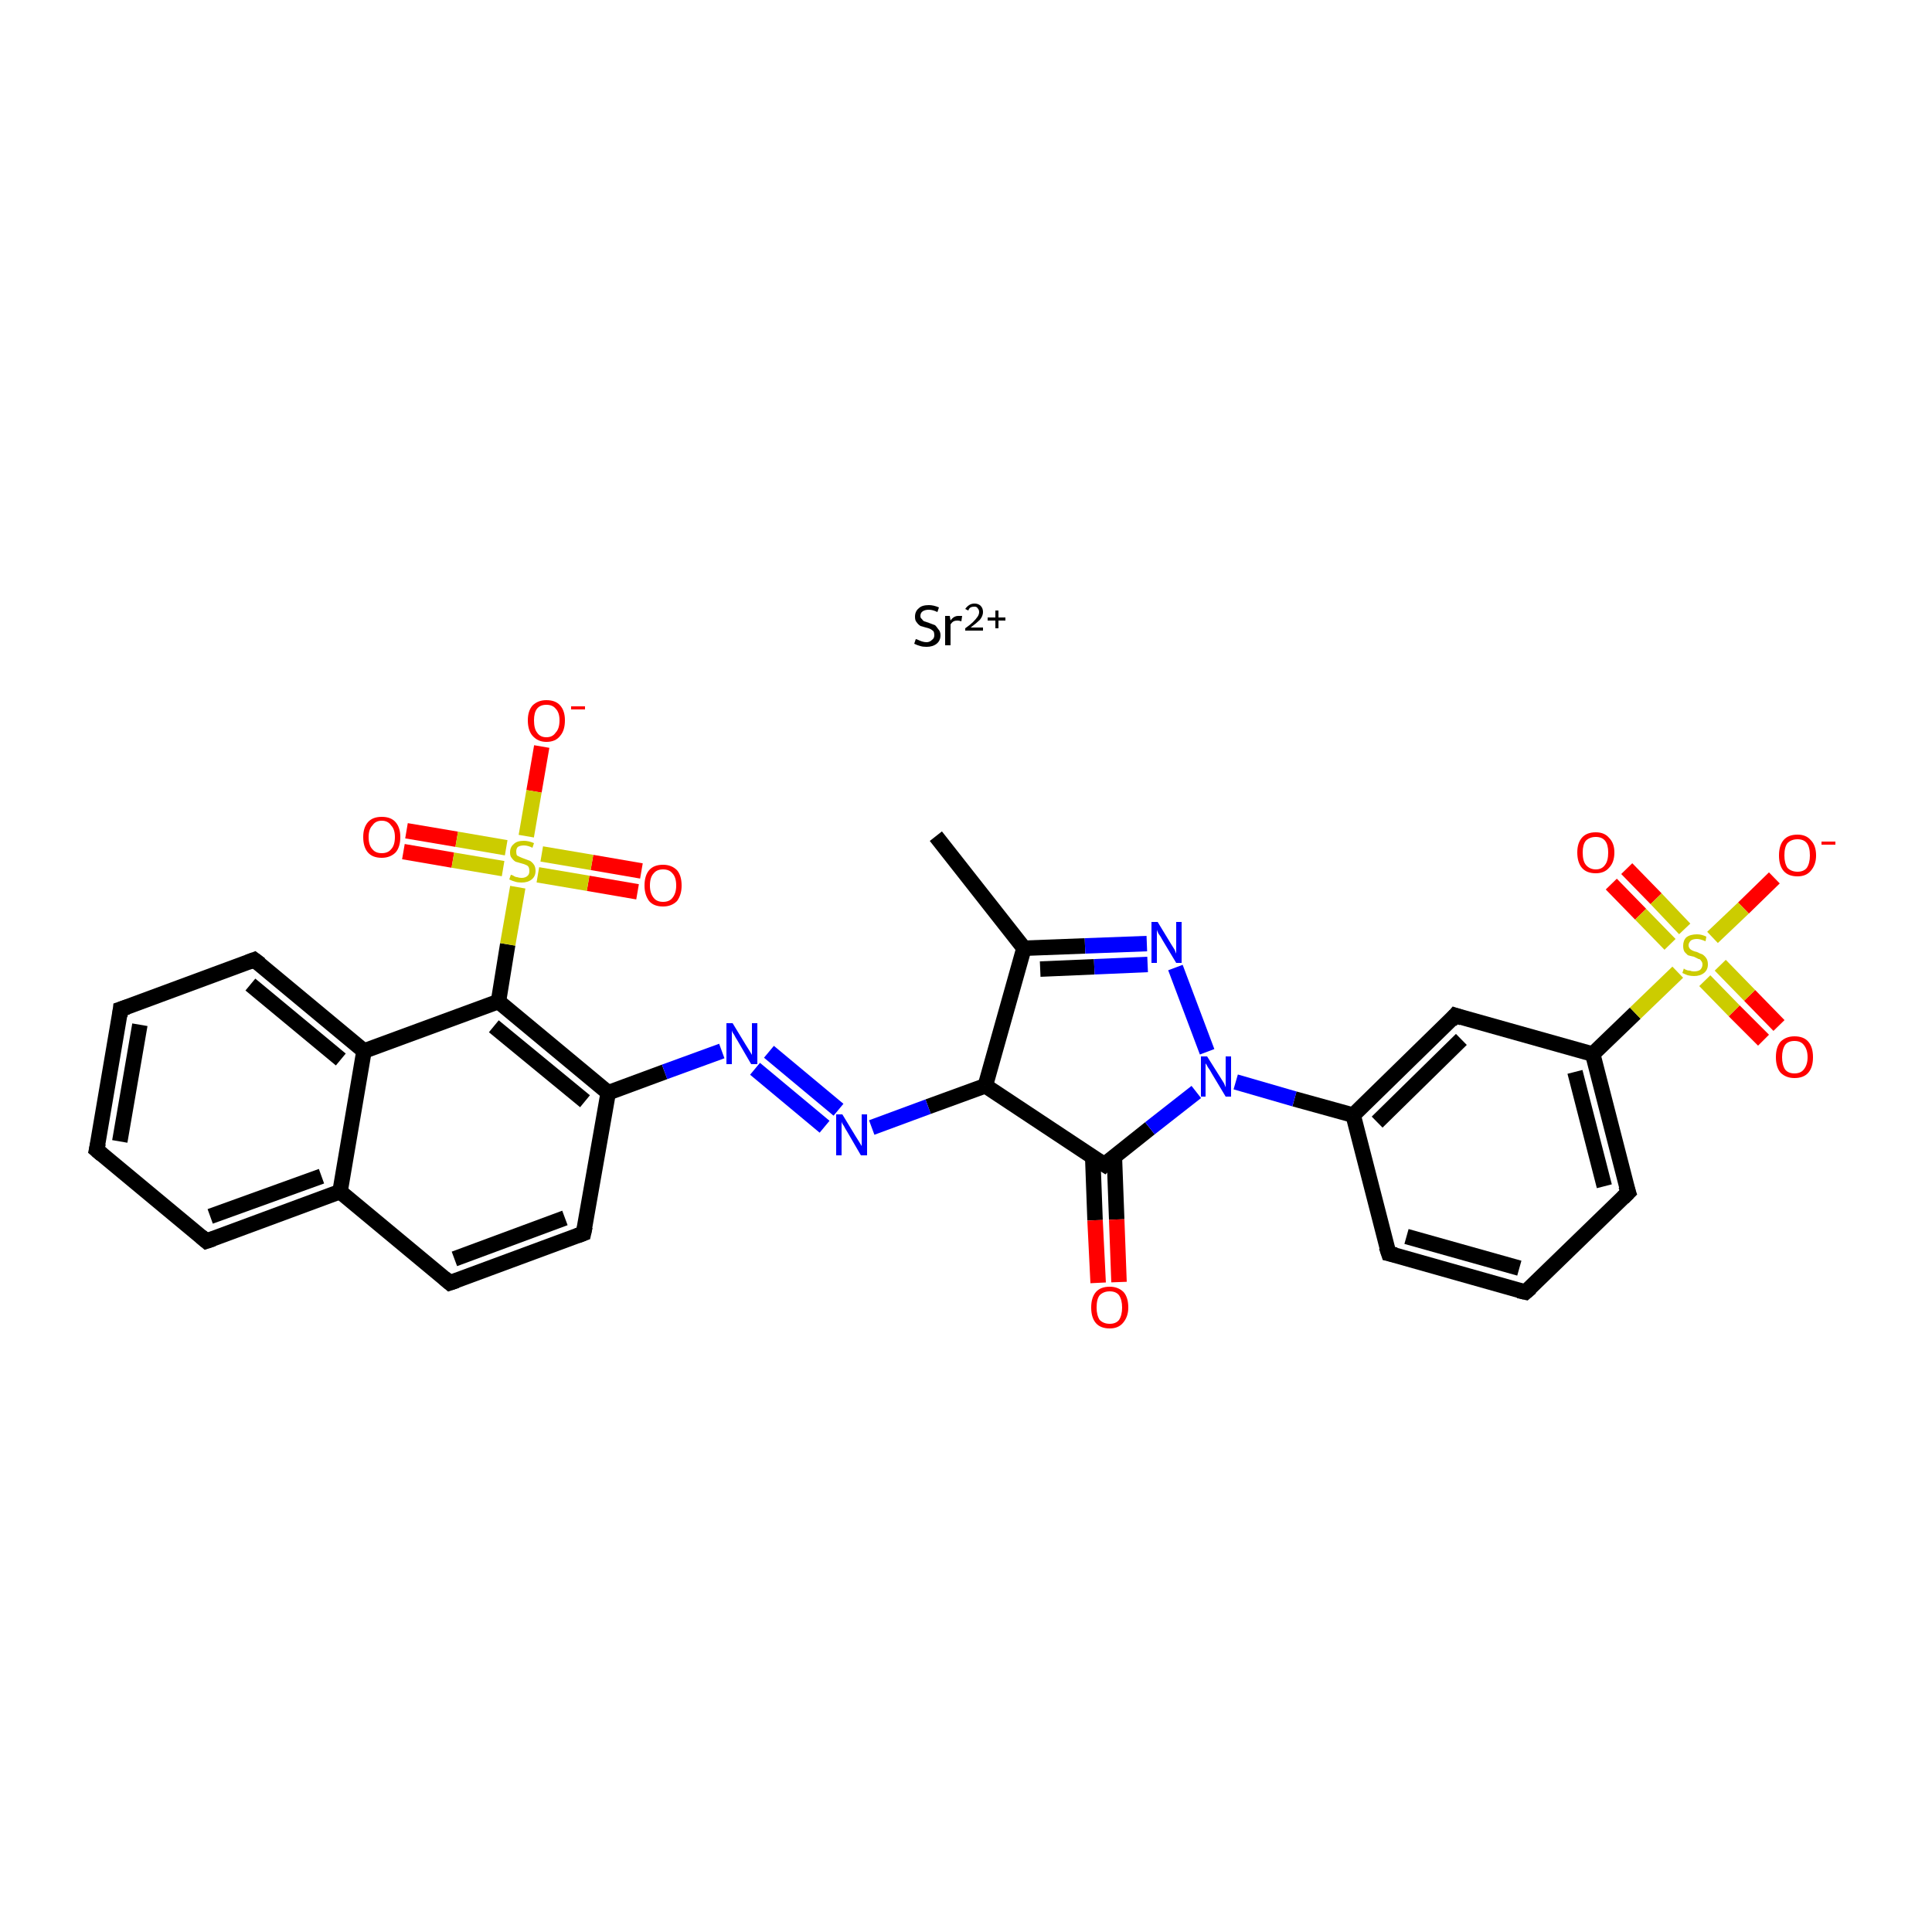 <?xml version='1.0' encoding='iso-8859-1'?>
<svg version='1.1' baseProfile='full'
              xmlns='http://www.w3.org/2000/svg'
                      xmlns:rdkit='http://www.rdkit.org/xml'
                      xmlns:xlink='http://www.w3.org/1999/xlink'
                  xml:space='preserve'
width='250px' height='250px' viewBox='0 0 250 250'>
<!-- END OF HEADER -->
<rect style='opacity:1.0;fill:#FFFFFF;stroke:none' width='250.0' height='250.0' x='0.0' y='0.0'> </rect>
<path class='bond-0 atom-0 atom-11' d='M 121.1,108.2 L 132.5,122.7' style='fill:none;fill-rule:evenodd;stroke:#000000;stroke-width:2.0px;stroke-linecap:butt;stroke-linejoin:miter;stroke-opacity:1' />
<path class='bond-1 atom-1 atom-2' d='M 12.5,148.8 L 15.6,130.6' style='fill:none;fill-rule:evenodd;stroke:#000000;stroke-width:2.0px;stroke-linecap:butt;stroke-linejoin:miter;stroke-opacity:1' />
<path class='bond-1 atom-1 atom-2' d='M 15.5,147.7 L 18.1,132.6' style='fill:none;fill-rule:evenodd;stroke:#000000;stroke-width:2.0px;stroke-linecap:butt;stroke-linejoin:miter;stroke-opacity:1' />
<path class='bond-2 atom-1 atom-4' d='M 12.5,148.8 L 26.7,160.6' style='fill:none;fill-rule:evenodd;stroke:#000000;stroke-width:2.0px;stroke-linecap:butt;stroke-linejoin:miter;stroke-opacity:1' />
<path class='bond-3 atom-2 atom-7' d='M 15.6,130.6 L 32.9,124.2' style='fill:none;fill-rule:evenodd;stroke:#000000;stroke-width:2.0px;stroke-linecap:butt;stroke-linejoin:miter;stroke-opacity:1' />
<path class='bond-4 atom-3 atom-5' d='M 197.4,167.2 L 179.7,162.2' style='fill:none;fill-rule:evenodd;stroke:#000000;stroke-width:2.0px;stroke-linecap:butt;stroke-linejoin:miter;stroke-opacity:1' />
<path class='bond-4 atom-3 atom-5' d='M 196.6,164.1 L 182.0,160.0' style='fill:none;fill-rule:evenodd;stroke:#000000;stroke-width:2.0px;stroke-linecap:butt;stroke-linejoin:miter;stroke-opacity:1' />
<path class='bond-5 atom-3 atom-6' d='M 197.4,167.2 L 210.7,154.3' style='fill:none;fill-rule:evenodd;stroke:#000000;stroke-width:2.0px;stroke-linecap:butt;stroke-linejoin:miter;stroke-opacity:1' />
<path class='bond-6 atom-4 atom-12' d='M 26.7,160.6 L 44.0,154.2' style='fill:none;fill-rule:evenodd;stroke:#000000;stroke-width:2.0px;stroke-linecap:butt;stroke-linejoin:miter;stroke-opacity:1' />
<path class='bond-6 atom-4 atom-12' d='M 27.2,157.4 L 41.6,152.2' style='fill:none;fill-rule:evenodd;stroke:#000000;stroke-width:2.0px;stroke-linecap:butt;stroke-linejoin:miter;stroke-opacity:1' />
<path class='bond-7 atom-5 atom-13' d='M 179.7,162.2 L 175.1,144.3' style='fill:none;fill-rule:evenodd;stroke:#000000;stroke-width:2.0px;stroke-linecap:butt;stroke-linejoin:miter;stroke-opacity:1' />
<path class='bond-8 atom-6 atom-14' d='M 210.7,154.3 L 206.1,136.4' style='fill:none;fill-rule:evenodd;stroke:#000000;stroke-width:2.0px;stroke-linecap:butt;stroke-linejoin:miter;stroke-opacity:1' />
<path class='bond-8 atom-6 atom-14' d='M 207.6,153.5 L 203.8,138.7' style='fill:none;fill-rule:evenodd;stroke:#000000;stroke-width:2.0px;stroke-linecap:butt;stroke-linejoin:miter;stroke-opacity:1' />
<path class='bond-9 atom-7 atom-15' d='M 32.9,124.2 L 47.1,136.0' style='fill:none;fill-rule:evenodd;stroke:#000000;stroke-width:2.0px;stroke-linecap:butt;stroke-linejoin:miter;stroke-opacity:1' />
<path class='bond-9 atom-7 atom-15' d='M 32.4,127.4 L 44.1,137.1' style='fill:none;fill-rule:evenodd;stroke:#000000;stroke-width:2.0px;stroke-linecap:butt;stroke-linejoin:miter;stroke-opacity:1' />
<path class='bond-10 atom-8 atom-9' d='M 58.2,166.0 L 75.5,159.6' style='fill:none;fill-rule:evenodd;stroke:#000000;stroke-width:2.0px;stroke-linecap:butt;stroke-linejoin:miter;stroke-opacity:1' />
<path class='bond-10 atom-8 atom-9' d='M 58.8,162.9 L 73.1,157.6' style='fill:none;fill-rule:evenodd;stroke:#000000;stroke-width:2.0px;stroke-linecap:butt;stroke-linejoin:miter;stroke-opacity:1' />
<path class='bond-11 atom-8 atom-12' d='M 58.2,166.0 L 44.0,154.2' style='fill:none;fill-rule:evenodd;stroke:#000000;stroke-width:2.0px;stroke-linecap:butt;stroke-linejoin:miter;stroke-opacity:1' />
<path class='bond-12 atom-9 atom-16' d='M 75.5,159.6 L 78.7,141.4' style='fill:none;fill-rule:evenodd;stroke:#000000;stroke-width:2.0px;stroke-linecap:butt;stroke-linejoin:miter;stroke-opacity:1' />
<path class='bond-13 atom-10 atom-13' d='M 188.3,131.4 L 175.1,144.3' style='fill:none;fill-rule:evenodd;stroke:#000000;stroke-width:2.0px;stroke-linecap:butt;stroke-linejoin:miter;stroke-opacity:1' />
<path class='bond-13 atom-10 atom-13' d='M 189.1,134.5 L 178.2,145.2' style='fill:none;fill-rule:evenodd;stroke:#000000;stroke-width:2.0px;stroke-linecap:butt;stroke-linejoin:miter;stroke-opacity:1' />
<path class='bond-14 atom-10 atom-14' d='M 188.3,131.4 L 206.1,136.4' style='fill:none;fill-rule:evenodd;stroke:#000000;stroke-width:2.0px;stroke-linecap:butt;stroke-linejoin:miter;stroke-opacity:1' />
<path class='bond-15 atom-11 atom-17' d='M 132.5,122.7 L 127.5,140.5' style='fill:none;fill-rule:evenodd;stroke:#000000;stroke-width:2.0px;stroke-linecap:butt;stroke-linejoin:miter;stroke-opacity:1' />
<path class='bond-16 atom-11 atom-22' d='M 132.5,122.7 L 140.4,122.4' style='fill:none;fill-rule:evenodd;stroke:#000000;stroke-width:2.0px;stroke-linecap:butt;stroke-linejoin:miter;stroke-opacity:1' />
<path class='bond-16 atom-11 atom-22' d='M 140.4,122.4 L 148.4,122.1' style='fill:none;fill-rule:evenodd;stroke:#0000FF;stroke-width:2.0px;stroke-linecap:butt;stroke-linejoin:miter;stroke-opacity:1' />
<path class='bond-16 atom-11 atom-22' d='M 134.6,125.4 L 141.6,125.1' style='fill:none;fill-rule:evenodd;stroke:#000000;stroke-width:2.0px;stroke-linecap:butt;stroke-linejoin:miter;stroke-opacity:1' />
<path class='bond-16 atom-11 atom-22' d='M 141.6,125.1 L 148.5,124.8' style='fill:none;fill-rule:evenodd;stroke:#0000FF;stroke-width:2.0px;stroke-linecap:butt;stroke-linejoin:miter;stroke-opacity:1' />
<path class='bond-17 atom-12 atom-15' d='M 44.0,154.2 L 47.1,136.0' style='fill:none;fill-rule:evenodd;stroke:#000000;stroke-width:2.0px;stroke-linecap:butt;stroke-linejoin:miter;stroke-opacity:1' />
<path class='bond-18 atom-13 atom-23' d='M 175.1,144.3 L 167.5,142.2' style='fill:none;fill-rule:evenodd;stroke:#000000;stroke-width:2.0px;stroke-linecap:butt;stroke-linejoin:miter;stroke-opacity:1' />
<path class='bond-18 atom-13 atom-23' d='M 167.5,142.2 L 159.9,140.0' style='fill:none;fill-rule:evenodd;stroke:#0000FF;stroke-width:2.0px;stroke-linecap:butt;stroke-linejoin:miter;stroke-opacity:1' />
<path class='bond-19 atom-14 atom-31' d='M 206.1,136.4 L 211.6,131.1' style='fill:none;fill-rule:evenodd;stroke:#000000;stroke-width:2.0px;stroke-linecap:butt;stroke-linejoin:miter;stroke-opacity:1' />
<path class='bond-19 atom-14 atom-31' d='M 211.6,131.1 L 217.1,125.8' style='fill:none;fill-rule:evenodd;stroke:#CCCC00;stroke-width:2.0px;stroke-linecap:butt;stroke-linejoin:miter;stroke-opacity:1' />
<path class='bond-20 atom-15 atom-18' d='M 47.1,136.0 L 64.5,129.6' style='fill:none;fill-rule:evenodd;stroke:#000000;stroke-width:2.0px;stroke-linecap:butt;stroke-linejoin:miter;stroke-opacity:1' />
<path class='bond-21 atom-16 atom-18' d='M 78.7,141.4 L 64.5,129.6' style='fill:none;fill-rule:evenodd;stroke:#000000;stroke-width:2.0px;stroke-linecap:butt;stroke-linejoin:miter;stroke-opacity:1' />
<path class='bond-21 atom-16 atom-18' d='M 75.7,142.5 L 63.9,132.8' style='fill:none;fill-rule:evenodd;stroke:#000000;stroke-width:2.0px;stroke-linecap:butt;stroke-linejoin:miter;stroke-opacity:1' />
<path class='bond-22 atom-16 atom-20' d='M 78.7,141.4 L 86.0,138.7' style='fill:none;fill-rule:evenodd;stroke:#000000;stroke-width:2.0px;stroke-linecap:butt;stroke-linejoin:miter;stroke-opacity:1' />
<path class='bond-22 atom-16 atom-20' d='M 86.0,138.7 L 93.4,136.0' style='fill:none;fill-rule:evenodd;stroke:#0000FF;stroke-width:2.0px;stroke-linecap:butt;stroke-linejoin:miter;stroke-opacity:1' />
<path class='bond-23 atom-17 atom-19' d='M 127.5,140.5 L 142.9,150.7' style='fill:none;fill-rule:evenodd;stroke:#000000;stroke-width:2.0px;stroke-linecap:butt;stroke-linejoin:miter;stroke-opacity:1' />
<path class='bond-24 atom-17 atom-21' d='M 127.5,140.5 L 120.1,143.2' style='fill:none;fill-rule:evenodd;stroke:#000000;stroke-width:2.0px;stroke-linecap:butt;stroke-linejoin:miter;stroke-opacity:1' />
<path class='bond-24 atom-17 atom-21' d='M 120.1,143.2 L 112.8,145.9' style='fill:none;fill-rule:evenodd;stroke:#0000FF;stroke-width:2.0px;stroke-linecap:butt;stroke-linejoin:miter;stroke-opacity:1' />
<path class='bond-25 atom-18 atom-32' d='M 64.5,129.6 L 65.7,122.2' style='fill:none;fill-rule:evenodd;stroke:#000000;stroke-width:2.0px;stroke-linecap:butt;stroke-linejoin:miter;stroke-opacity:1' />
<path class='bond-25 atom-18 atom-32' d='M 65.7,122.2 L 67.0,114.8' style='fill:none;fill-rule:evenodd;stroke:#CCCC00;stroke-width:2.0px;stroke-linecap:butt;stroke-linejoin:miter;stroke-opacity:1' />
<path class='bond-26 atom-19 atom-23' d='M 142.9,150.7 L 148.8,146.0' style='fill:none;fill-rule:evenodd;stroke:#000000;stroke-width:2.0px;stroke-linecap:butt;stroke-linejoin:miter;stroke-opacity:1' />
<path class='bond-26 atom-19 atom-23' d='M 148.8,146.0 L 154.8,141.3' style='fill:none;fill-rule:evenodd;stroke:#0000FF;stroke-width:2.0px;stroke-linecap:butt;stroke-linejoin:miter;stroke-opacity:1' />
<path class='bond-27 atom-19 atom-24' d='M 141.4,149.8 L 141.7,157.9' style='fill:none;fill-rule:evenodd;stroke:#000000;stroke-width:2.0px;stroke-linecap:butt;stroke-linejoin:miter;stroke-opacity:1' />
<path class='bond-27 atom-19 atom-24' d='M 141.7,157.9 L 142.1,166.0' style='fill:none;fill-rule:evenodd;stroke:#FF0000;stroke-width:2.0px;stroke-linecap:butt;stroke-linejoin:miter;stroke-opacity:1' />
<path class='bond-27 atom-19 atom-24' d='M 144.2,149.7 L 144.5,157.8' style='fill:none;fill-rule:evenodd;stroke:#000000;stroke-width:2.0px;stroke-linecap:butt;stroke-linejoin:miter;stroke-opacity:1' />
<path class='bond-27 atom-19 atom-24' d='M 144.5,157.8 L 144.8,165.9' style='fill:none;fill-rule:evenodd;stroke:#FF0000;stroke-width:2.0px;stroke-linecap:butt;stroke-linejoin:miter;stroke-opacity:1' />
<path class='bond-28 atom-20 atom-21' d='M 99.5,136.1 L 108.5,143.6' style='fill:none;fill-rule:evenodd;stroke:#0000FF;stroke-width:2.0px;stroke-linecap:butt;stroke-linejoin:miter;stroke-opacity:1' />
<path class='bond-28 atom-20 atom-21' d='M 97.7,138.3 L 106.7,145.8' style='fill:none;fill-rule:evenodd;stroke:#0000FF;stroke-width:2.0px;stroke-linecap:butt;stroke-linejoin:miter;stroke-opacity:1' />
<path class='bond-29 atom-22 atom-23' d='M 152.1,125.2 L 156.2,136.1' style='fill:none;fill-rule:evenodd;stroke:#0000FF;stroke-width:2.0px;stroke-linecap:butt;stroke-linejoin:miter;stroke-opacity:1' />
<path class='bond-30 atom-25 atom-31' d='M 229.6,113.6 L 225.6,117.5' style='fill:none;fill-rule:evenodd;stroke:#FF0000;stroke-width:2.0px;stroke-linecap:butt;stroke-linejoin:miter;stroke-opacity:1' />
<path class='bond-30 atom-25 atom-31' d='M 225.6,117.5 L 221.6,121.3' style='fill:none;fill-rule:evenodd;stroke:#CCCC00;stroke-width:2.0px;stroke-linecap:butt;stroke-linejoin:miter;stroke-opacity:1' />
<path class='bond-31 atom-26 atom-31' d='M 228.2,134.6 L 224.4,130.8' style='fill:none;fill-rule:evenodd;stroke:#FF0000;stroke-width:2.0px;stroke-linecap:butt;stroke-linejoin:miter;stroke-opacity:1' />
<path class='bond-31 atom-26 atom-31' d='M 224.4,130.8 L 220.6,126.9' style='fill:none;fill-rule:evenodd;stroke:#CCCC00;stroke-width:2.0px;stroke-linecap:butt;stroke-linejoin:miter;stroke-opacity:1' />
<path class='bond-31 atom-26 atom-31' d='M 230.2,132.7 L 226.4,128.8' style='fill:none;fill-rule:evenodd;stroke:#FF0000;stroke-width:2.0px;stroke-linecap:butt;stroke-linejoin:miter;stroke-opacity:1' />
<path class='bond-31 atom-26 atom-31' d='M 226.4,128.8 L 222.6,124.9' style='fill:none;fill-rule:evenodd;stroke:#CCCC00;stroke-width:2.0px;stroke-linecap:butt;stroke-linejoin:miter;stroke-opacity:1' />
<path class='bond-32 atom-27 atom-31' d='M 210.5,112.4 L 214.3,116.3' style='fill:none;fill-rule:evenodd;stroke:#FF0000;stroke-width:2.0px;stroke-linecap:butt;stroke-linejoin:miter;stroke-opacity:1' />
<path class='bond-32 atom-27 atom-31' d='M 214.3,116.3 L 218.0,120.2' style='fill:none;fill-rule:evenodd;stroke:#CCCC00;stroke-width:2.0px;stroke-linecap:butt;stroke-linejoin:miter;stroke-opacity:1' />
<path class='bond-32 atom-27 atom-31' d='M 208.5,114.4 L 212.3,118.3' style='fill:none;fill-rule:evenodd;stroke:#FF0000;stroke-width:2.0px;stroke-linecap:butt;stroke-linejoin:miter;stroke-opacity:1' />
<path class='bond-32 atom-27 atom-31' d='M 212.3,118.3 L 216.1,122.2' style='fill:none;fill-rule:evenodd;stroke:#CCCC00;stroke-width:2.0px;stroke-linecap:butt;stroke-linejoin:miter;stroke-opacity:1' />
<path class='bond-33 atom-28 atom-32' d='M 70.1,96.6 L 69.1,102.4' style='fill:none;fill-rule:evenodd;stroke:#FF0000;stroke-width:2.0px;stroke-linecap:butt;stroke-linejoin:miter;stroke-opacity:1' />
<path class='bond-33 atom-28 atom-32' d='M 69.1,102.4 L 68.1,108.2' style='fill:none;fill-rule:evenodd;stroke:#CCCC00;stroke-width:2.0px;stroke-linecap:butt;stroke-linejoin:miter;stroke-opacity:1' />
<path class='bond-34 atom-29 atom-32' d='M 82.5,115.4 L 76.1,114.3' style='fill:none;fill-rule:evenodd;stroke:#FF0000;stroke-width:2.0px;stroke-linecap:butt;stroke-linejoin:miter;stroke-opacity:1' />
<path class='bond-34 atom-29 atom-32' d='M 76.1,114.3 L 69.6,113.2' style='fill:none;fill-rule:evenodd;stroke:#CCCC00;stroke-width:2.0px;stroke-linecap:butt;stroke-linejoin:miter;stroke-opacity:1' />
<path class='bond-34 atom-29 atom-32' d='M 83.0,112.7 L 76.6,111.6' style='fill:none;fill-rule:evenodd;stroke:#FF0000;stroke-width:2.0px;stroke-linecap:butt;stroke-linejoin:miter;stroke-opacity:1' />
<path class='bond-34 atom-29 atom-32' d='M 76.6,111.6 L 70.1,110.5' style='fill:none;fill-rule:evenodd;stroke:#CCCC00;stroke-width:2.0px;stroke-linecap:butt;stroke-linejoin:miter;stroke-opacity:1' />
<path class='bond-35 atom-30 atom-32' d='M 52.6,107.5 L 59.1,108.6' style='fill:none;fill-rule:evenodd;stroke:#FF0000;stroke-width:2.0px;stroke-linecap:butt;stroke-linejoin:miter;stroke-opacity:1' />
<path class='bond-35 atom-30 atom-32' d='M 59.1,108.6 L 65.5,109.7' style='fill:none;fill-rule:evenodd;stroke:#CCCC00;stroke-width:2.0px;stroke-linecap:butt;stroke-linejoin:miter;stroke-opacity:1' />
<path class='bond-35 atom-30 atom-32' d='M 52.2,110.2 L 58.6,111.3' style='fill:none;fill-rule:evenodd;stroke:#FF0000;stroke-width:2.0px;stroke-linecap:butt;stroke-linejoin:miter;stroke-opacity:1' />
<path class='bond-35 atom-30 atom-32' d='M 58.6,111.3 L 65.1,112.4' style='fill:none;fill-rule:evenodd;stroke:#CCCC00;stroke-width:2.0px;stroke-linecap:butt;stroke-linejoin:miter;stroke-opacity:1' />
<path d='M 12.7,147.9 L 12.5,148.8 L 13.2,149.4' style='fill:none;stroke:#000000;stroke-width:2.0px;stroke-linecap:butt;stroke-linejoin:miter;stroke-opacity:1;' />
<path d='M 15.5,131.5 L 15.6,130.6 L 16.5,130.3' style='fill:none;stroke:#000000;stroke-width:2.0px;stroke-linecap:butt;stroke-linejoin:miter;stroke-opacity:1;' />
<path d='M 196.5,167.0 L 197.4,167.2 L 198.1,166.6' style='fill:none;stroke:#000000;stroke-width:2.0px;stroke-linecap:butt;stroke-linejoin:miter;stroke-opacity:1;' />
<path d='M 26.0,160.0 L 26.7,160.6 L 27.6,160.3' style='fill:none;stroke:#000000;stroke-width:2.0px;stroke-linecap:butt;stroke-linejoin:miter;stroke-opacity:1;' />
<path d='M 180.6,162.4 L 179.7,162.2 L 179.4,161.3' style='fill:none;stroke:#000000;stroke-width:2.0px;stroke-linecap:butt;stroke-linejoin:miter;stroke-opacity:1;' />
<path d='M 210.0,155.0 L 210.7,154.3 L 210.4,153.4' style='fill:none;stroke:#000000;stroke-width:2.0px;stroke-linecap:butt;stroke-linejoin:miter;stroke-opacity:1;' />
<path d='M 32.1,124.5 L 32.9,124.2 L 33.7,124.8' style='fill:none;stroke:#000000;stroke-width:2.0px;stroke-linecap:butt;stroke-linejoin:miter;stroke-opacity:1;' />
<path d='M 59.1,165.7 L 58.2,166.0 L 57.5,165.4' style='fill:none;stroke:#000000;stroke-width:2.0px;stroke-linecap:butt;stroke-linejoin:miter;stroke-opacity:1;' />
<path d='M 74.7,159.9 L 75.5,159.6 L 75.7,158.7' style='fill:none;stroke:#000000;stroke-width:2.0px;stroke-linecap:butt;stroke-linejoin:miter;stroke-opacity:1;' />
<path d='M 187.7,132.1 L 188.3,131.4 L 189.2,131.7' style='fill:none;stroke:#000000;stroke-width:2.0px;stroke-linecap:butt;stroke-linejoin:miter;stroke-opacity:1;' />
<path d='M 142.1,150.2 L 142.9,150.7 L 143.1,150.5' style='fill:none;stroke:#000000;stroke-width:2.0px;stroke-linecap:butt;stroke-linejoin:miter;stroke-opacity:1;' />
<path class='atom-20' d='M 94.8 132.4
L 96.5 135.2
Q 96.7 135.5, 97.0 136.0
Q 97.3 136.5, 97.3 136.5
L 97.3 132.4
L 98.0 132.4
L 98.0 137.7
L 97.2 137.7
L 95.4 134.6
Q 95.2 134.3, 95.0 133.9
Q 94.7 133.5, 94.7 133.3
L 94.7 137.7
L 94.0 137.7
L 94.0 132.4
L 94.8 132.4
' fill='#0000FF'/>
<path class='atom-21' d='M 109.0 144.2
L 110.7 147.0
Q 110.9 147.3, 111.2 147.8
Q 111.5 148.3, 111.5 148.3
L 111.5 144.2
L 112.2 144.2
L 112.2 149.5
L 111.4 149.5
L 109.6 146.4
Q 109.4 146.1, 109.2 145.7
Q 108.9 145.3, 108.9 145.1
L 108.9 149.5
L 108.2 149.5
L 108.2 144.2
L 109.0 144.2
' fill='#0000FF'/>
<path class='atom-22' d='M 149.8 119.3
L 151.5 122.1
Q 151.7 122.4, 152.0 122.9
Q 152.2 123.4, 152.2 123.4
L 152.2 119.3
L 152.9 119.3
L 152.9 124.6
L 152.2 124.6
L 150.4 121.6
Q 150.2 121.2, 149.9 120.8
Q 149.7 120.4, 149.7 120.3
L 149.7 124.6
L 149.0 124.6
L 149.0 119.3
L 149.8 119.3
' fill='#0000FF'/>
<path class='atom-23' d='M 156.2 136.7
L 157.9 139.4
Q 158.1 139.7, 158.4 140.2
Q 158.6 140.7, 158.6 140.7
L 158.6 136.7
L 159.3 136.7
L 159.3 141.9
L 158.6 141.9
L 156.8 138.9
Q 156.6 138.5, 156.3 138.1
Q 156.1 137.7, 156.0 137.6
L 156.0 141.9
L 155.4 141.9
L 155.4 136.7
L 156.2 136.7
' fill='#0000FF'/>
<path class='atom-24' d='M 141.2 169.2
Q 141.2 167.9, 141.8 167.2
Q 142.4 166.5, 143.6 166.5
Q 144.7 166.5, 145.4 167.2
Q 146.0 167.9, 146.0 169.2
Q 146.0 170.4, 145.3 171.2
Q 144.7 171.9, 143.6 171.9
Q 142.4 171.9, 141.8 171.2
Q 141.2 170.5, 141.2 169.2
M 143.6 171.3
Q 144.4 171.3, 144.8 170.8
Q 145.2 170.2, 145.2 169.2
Q 145.2 168.2, 144.8 167.6
Q 144.4 167.1, 143.6 167.1
Q 142.8 167.1, 142.3 167.6
Q 141.9 168.1, 141.9 169.2
Q 141.9 170.2, 142.3 170.8
Q 142.8 171.3, 143.6 171.3
' fill='#FF0000'/>
<path class='atom-25' d='M 230.2 110.7
Q 230.2 109.4, 230.8 108.7
Q 231.4 108.0, 232.6 108.0
Q 233.7 108.0, 234.3 108.7
Q 235.0 109.4, 235.0 110.7
Q 235.0 111.9, 234.3 112.7
Q 233.7 113.4, 232.6 113.4
Q 231.4 113.4, 230.8 112.7
Q 230.2 112.0, 230.2 110.7
M 232.6 112.8
Q 233.4 112.8, 233.8 112.3
Q 234.2 111.7, 234.2 110.7
Q 234.2 109.6, 233.8 109.1
Q 233.4 108.6, 232.6 108.6
Q 231.8 108.6, 231.3 109.1
Q 230.9 109.6, 230.9 110.7
Q 230.9 111.7, 231.3 112.3
Q 231.8 112.8, 232.6 112.8
' fill='#FF0000'/>
<path class='atom-25' d='M 235.7 108.9
L 237.5 108.9
L 237.5 109.3
L 235.7 109.3
L 235.7 108.9
' fill='#FF0000'/>
<path class='atom-26' d='M 229.8 136.8
Q 229.8 135.5, 230.4 134.8
Q 231.1 134.1, 232.2 134.1
Q 233.4 134.1, 234.0 134.8
Q 234.6 135.5, 234.6 136.8
Q 234.6 138.1, 234.0 138.8
Q 233.4 139.5, 232.2 139.5
Q 231.1 139.5, 230.4 138.8
Q 229.8 138.1, 229.8 136.8
M 232.2 138.9
Q 233.0 138.9, 233.4 138.4
Q 233.9 137.8, 233.9 136.8
Q 233.9 135.8, 233.4 135.2
Q 233.0 134.7, 232.2 134.7
Q 231.4 134.7, 231.0 135.2
Q 230.6 135.8, 230.6 136.8
Q 230.6 137.8, 231.0 138.4
Q 231.4 138.9, 232.2 138.9
' fill='#FF0000'/>
<path class='atom-27' d='M 204.1 110.3
Q 204.1 109.1, 204.7 108.4
Q 205.3 107.7, 206.5 107.7
Q 207.6 107.7, 208.2 108.4
Q 208.9 109.1, 208.9 110.3
Q 208.9 111.6, 208.2 112.3
Q 207.6 113.0, 206.5 113.0
Q 205.3 113.0, 204.7 112.3
Q 204.1 111.6, 204.1 110.3
M 206.5 112.5
Q 207.3 112.5, 207.7 111.9
Q 208.1 111.4, 208.1 110.3
Q 208.1 109.3, 207.7 108.8
Q 207.3 108.3, 206.5 108.3
Q 205.7 108.3, 205.2 108.8
Q 204.8 109.3, 204.8 110.3
Q 204.8 111.4, 205.2 111.9
Q 205.7 112.5, 206.5 112.5
' fill='#FF0000'/>
<path class='atom-28' d='M 68.3 93.2
Q 68.3 92.0, 68.9 91.3
Q 69.6 90.6, 70.7 90.6
Q 71.9 90.6, 72.5 91.3
Q 73.1 92.0, 73.1 93.2
Q 73.1 94.5, 72.5 95.2
Q 71.9 96.0, 70.7 96.0
Q 69.6 96.0, 68.9 95.2
Q 68.3 94.5, 68.3 93.2
M 70.7 95.4
Q 71.5 95.4, 71.9 94.8
Q 72.4 94.3, 72.4 93.2
Q 72.4 92.2, 71.9 91.7
Q 71.5 91.2, 70.7 91.2
Q 69.9 91.2, 69.5 91.7
Q 69.1 92.2, 69.1 93.2
Q 69.1 94.3, 69.5 94.8
Q 69.9 95.4, 70.7 95.4
' fill='#FF0000'/>
<path class='atom-28' d='M 73.9 91.4
L 75.7 91.4
L 75.7 91.8
L 73.9 91.8
L 73.9 91.4
' fill='#FF0000'/>
<path class='atom-29' d='M 83.4 114.6
Q 83.4 113.3, 84.0 112.6
Q 84.6 111.9, 85.8 111.9
Q 86.9 111.9, 87.6 112.6
Q 88.2 113.3, 88.2 114.6
Q 88.2 115.8, 87.6 116.6
Q 86.9 117.3, 85.8 117.3
Q 84.6 117.3, 84.0 116.6
Q 83.4 115.8, 83.4 114.6
M 85.8 116.7
Q 86.6 116.7, 87.0 116.2
Q 87.5 115.6, 87.5 114.6
Q 87.5 113.5, 87.0 113.0
Q 86.6 112.5, 85.8 112.5
Q 85.0 112.5, 84.6 113.0
Q 84.1 113.5, 84.1 114.6
Q 84.1 115.6, 84.6 116.2
Q 85.0 116.7, 85.8 116.7
' fill='#FF0000'/>
<path class='atom-30' d='M 47.0 108.3
Q 47.0 107.1, 47.6 106.4
Q 48.2 105.7, 49.4 105.7
Q 50.6 105.7, 51.2 106.4
Q 51.8 107.1, 51.8 108.3
Q 51.8 109.6, 51.2 110.3
Q 50.5 111.0, 49.4 111.0
Q 48.2 111.0, 47.6 110.3
Q 47.0 109.6, 47.0 108.3
M 49.4 110.4
Q 50.2 110.4, 50.6 109.9
Q 51.1 109.4, 51.1 108.3
Q 51.1 107.3, 50.6 106.8
Q 50.2 106.2, 49.4 106.2
Q 48.6 106.2, 48.2 106.8
Q 47.7 107.3, 47.7 108.3
Q 47.7 109.4, 48.2 109.9
Q 48.6 110.4, 49.4 110.4
' fill='#FF0000'/>
<path class='atom-31' d='M 217.9 125.3
Q 217.9 125.4, 218.2 125.5
Q 218.4 125.6, 218.7 125.6
Q 218.9 125.7, 219.2 125.7
Q 219.7 125.7, 220.0 125.5
Q 220.3 125.2, 220.3 124.8
Q 220.3 124.5, 220.1 124.3
Q 220.0 124.1, 219.8 124.1
Q 219.6 124.0, 219.2 123.8
Q 218.7 123.7, 218.4 123.6
Q 218.2 123.4, 218.0 123.2
Q 217.8 122.9, 217.8 122.4
Q 217.8 121.7, 218.2 121.3
Q 218.7 120.9, 219.6 120.9
Q 220.2 120.9, 220.8 121.2
L 220.7 121.8
Q 220.0 121.5, 219.6 121.5
Q 219.1 121.5, 218.8 121.7
Q 218.5 122.0, 218.5 122.3
Q 218.5 122.6, 218.7 122.8
Q 218.8 122.9, 219.0 123.0
Q 219.2 123.1, 219.6 123.2
Q 220.0 123.4, 220.3 123.5
Q 220.6 123.7, 220.8 124.0
Q 221.0 124.3, 221.0 124.8
Q 221.0 125.5, 220.5 125.9
Q 220.0 126.3, 219.2 126.3
Q 218.8 126.3, 218.4 126.2
Q 218.1 126.1, 217.7 125.9
L 217.9 125.3
' fill='#CCCC00'/>
<path class='atom-32' d='M 66.1 113.2
Q 66.2 113.2, 66.4 113.3
Q 66.7 113.5, 66.9 113.5
Q 67.2 113.6, 67.5 113.6
Q 68.0 113.6, 68.3 113.3
Q 68.5 113.1, 68.5 112.7
Q 68.5 112.4, 68.4 112.2
Q 68.3 112.0, 68.0 111.9
Q 67.8 111.8, 67.4 111.7
Q 67.0 111.6, 66.7 111.5
Q 66.4 111.3, 66.2 111.0
Q 66.0 110.8, 66.0 110.3
Q 66.0 109.6, 66.5 109.2
Q 66.9 108.8, 67.8 108.8
Q 68.4 108.8, 69.1 109.1
L 68.9 109.7
Q 68.3 109.4, 67.8 109.4
Q 67.3 109.4, 67.0 109.6
Q 66.8 109.8, 66.8 110.2
Q 66.8 110.5, 66.9 110.7
Q 67.1 110.8, 67.3 110.9
Q 67.5 111.0, 67.8 111.1
Q 68.3 111.3, 68.6 111.4
Q 68.9 111.6, 69.1 111.9
Q 69.3 112.2, 69.3 112.7
Q 69.3 113.4, 68.8 113.8
Q 68.3 114.2, 67.5 114.2
Q 67.0 114.2, 66.7 114.1
Q 66.3 114.0, 65.9 113.8
L 66.1 113.2
' fill='#CCCC00'/>
<path class='atom-33' d='M 118.5 82.7
Q 118.6 82.7, 118.8 82.8
Q 119.0 82.9, 119.3 83.0
Q 119.6 83.1, 119.9 83.1
Q 120.3 83.1, 120.6 82.8
Q 120.9 82.6, 120.9 82.2
Q 120.9 81.9, 120.8 81.7
Q 120.6 81.5, 120.4 81.4
Q 120.2 81.3, 119.8 81.2
Q 119.4 81.1, 119.1 81.0
Q 118.8 80.8, 118.6 80.5
Q 118.4 80.3, 118.4 79.8
Q 118.4 79.1, 118.9 78.7
Q 119.3 78.3, 120.2 78.3
Q 120.8 78.3, 121.5 78.6
L 121.3 79.2
Q 120.7 78.9, 120.2 78.9
Q 119.7 78.9, 119.4 79.1
Q 119.1 79.3, 119.1 79.7
Q 119.1 80.0, 119.3 80.1
Q 119.4 80.3, 119.6 80.4
Q 119.9 80.5, 120.2 80.6
Q 120.7 80.8, 121.0 80.9
Q 121.2 81.1, 121.4 81.4
Q 121.7 81.7, 121.7 82.2
Q 121.7 82.9, 121.2 83.3
Q 120.7 83.7, 119.9 83.7
Q 119.4 83.7, 119.1 83.6
Q 118.7 83.5, 118.3 83.3
L 118.5 82.7
' fill='#000000'/>
<path class='atom-33' d='M 122.9 79.7
L 123.0 80.3
Q 123.4 79.7, 124.0 79.7
Q 124.2 79.7, 124.5 79.7
L 124.4 80.4
Q 124.1 80.3, 123.9 80.3
Q 123.6 80.3, 123.4 80.4
Q 123.2 80.5, 123.0 80.8
L 123.0 83.5
L 122.3 83.5
L 122.3 79.7
L 122.9 79.7
' fill='#000000'/>
<path class='atom-33' d='M 124.9 78.8
Q 125.1 78.5, 125.4 78.3
Q 125.7 78.1, 126.1 78.1
Q 126.6 78.1, 126.9 78.4
Q 127.2 78.7, 127.2 79.2
Q 127.2 79.7, 126.8 80.2
Q 126.4 80.6, 125.6 81.2
L 127.2 81.2
L 127.2 81.6
L 124.9 81.6
L 124.9 81.3
Q 125.6 80.8, 125.9 80.5
Q 126.3 80.1, 126.5 79.8
Q 126.7 79.5, 126.7 79.2
Q 126.7 78.9, 126.5 78.7
Q 126.4 78.5, 126.1 78.5
Q 125.8 78.5, 125.6 78.6
Q 125.4 78.7, 125.3 79.0
L 124.9 78.8
' fill='#000000'/>
<path class='atom-33' d='M 127.8 79.9
L 128.8 79.9
L 128.8 79.0
L 129.2 79.0
L 129.2 79.9
L 130.1 79.9
L 130.1 80.3
L 129.2 80.3
L 129.2 81.3
L 128.8 81.3
L 128.8 80.3
L 127.8 80.3
L 127.8 79.9
' fill='#000000'/>
</svg>
